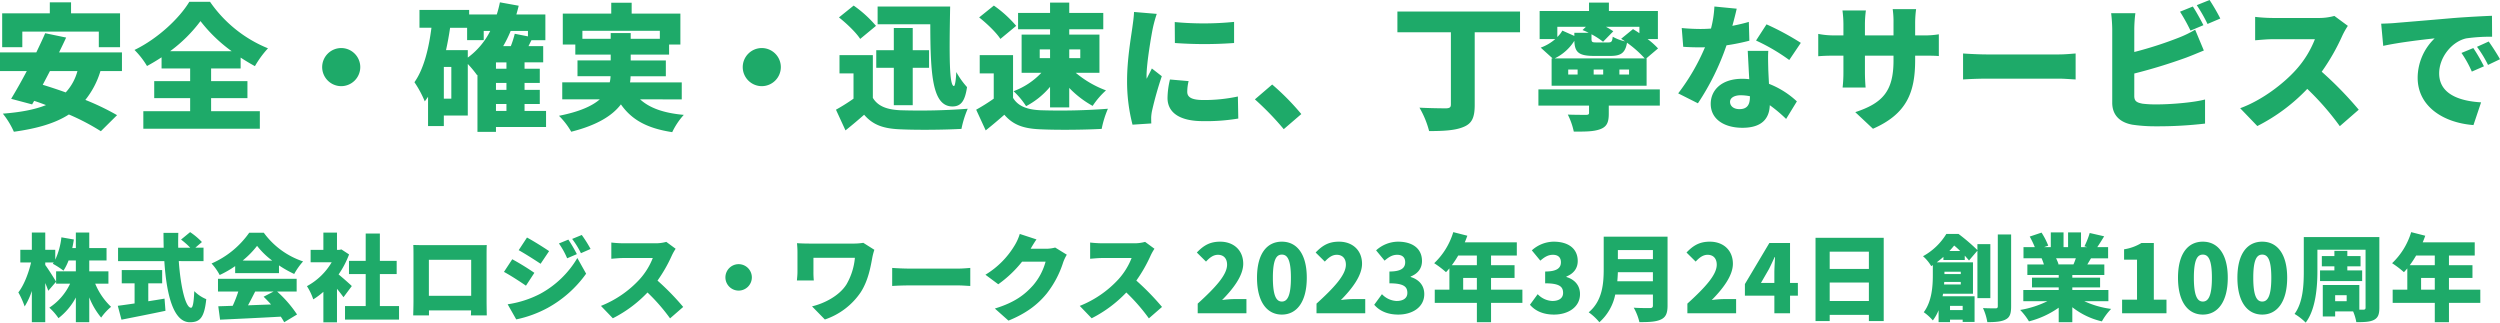 <svg xmlns="http://www.w3.org/2000/svg" width="900.032" height="116.143" viewBox="0 0 900.032 116.143"><path data-name="Path 1" d="M8.036 11.368h27.538v5.635h7.644v-12.2h-17.64V.834h-7.644v3.969H.784v12.2h7.252zm19.845 14.21a18.3 18.3 0 01-4.218 7.693 180.942 180.942 0 00-8.281-2.744 466.262 466.262 0 002.6-4.949zm16.023 0v-6.713H21.263c.882-1.813 1.764-3.626 2.548-5.341l-7.546-1.568c-.931 2.205-2.058 4.508-3.185 6.909H-.003v6.712H9.65a196.145 196.145 0 01-5.635 10l7.546 2.009.735-1.274c1.421.441 2.842.98 4.263 1.519-4.116 1.666-9.31 2.6-15.533 3.087a29.411 29.411 0 013.969 6.517c8.085-1.127 14.7-2.94 19.8-6.223a80.936 80.936 0 0111.515 6.027l5.831-5.782a89.786 89.786 0 00-11.418-5.491 30.672 30.672 0 005.44-10.389zm17.346-7.154A52.041 52.041 0 0072.177 7.595a54.066 54.066 0 0011.221 10.829zm14.749 16.905h13.083v-6.125H75.999v-4.557h10.633v-3.92q2.572 1.691 5.145 3.087a35.415 35.415 0 014.7-6.419A46.663 46.663 0 0175.607.637h-7.444c-3.528 5.88-11.319 13.279-19.747 17.346a28.867 28.867 0 014.508 5.782 70.537 70.537 0 005.243-3.136v4.018h10.29v4.557H55.521v6.125h12.936v4.7H51.601v6.325h41.944v-6.321H76.003zm39.984-11.172a6.88 6.88 0 006.86 6.86 6.88 6.88 0 006.86-6.86 6.88 6.88 0 00-6.86-6.86 6.88 6.88 0 00-6.86 6.86zm62.573 13.279h3.773v2.5h-3.773zm-10.143-19.4h-7.84a110.375 110.375 0 001.47-8.036h6.125v4.459h5.978v-3.332h2.352a26.685 26.685 0 01-8.085 9.6zm-5.929 17.493h-2.695V24.108h2.695zm27.587-24.4v1.96l-4.753-.931a33.074 33.074 0 01-1.421 4.459h-2.744a43.926 43.926 0 002.7-5.488zm-7.742 13.622h-3.773v-2.3h3.773zm0 7.595h-3.773v-2.5h3.773zm14.259 7.6h-7.742v-2.5h5.488v-5.1h-5.488v-2.5h5.488v-5.1h-5.488v-2.3h6.713v-5.831h-5.296c.343-.686.686-1.421 1.078-2.156h5V5.198h-10.437c.294-1.029.588-2.058.833-3.136L179.975.837a40.56 40.56 0 01-1.127 4.361h-9.947V3.577h-17.885v6.419h4.312c-.98 7.693-2.793 14.9-6.125 19.6a38.048 38.048 0 013.724 6.909 49.05 49.05 0 001.176-1.666v10.538h5.684v-3.776h8.624V23.03a37.48 37.48 0 013.332 4.018l.147-.1v20.529h6.664v-1.76h18.032zm13.083-25.97v-2.899h27.881v2.891h-10.489v-2.061h-7.2v2.058zm35.77 21.8v-6.125h-18.62a16.751 16.751 0 00.2-2.2h12.691v-5.684h-12.649V19.66h13.818v-3.626h4.067V4.9h-17.542V.977h-7.35v3.92h-17.444V16.02h4.508v3.626h12.74v2.107h-11.956v5.684h11.907a11.348 11.348 0 01-.294 2.2h-17.1v6.125h13.524c-2.744 2.4-7.3 4.459-14.7 5.929a26.842 26.842 0 014.41 5.733c9.31-2.352 14.8-5.782 17.885-9.849 3.871 5.537 9.408 8.624 18.473 10a25.6 25.6 0 014.165-6.223c-7.2-.637-12.3-2.45-15.729-5.586zm21.952-11.619a6.88 6.88 0 006.86 6.86 6.88 6.88 0 006.86-6.86 6.88 6.88 0 00-6.86-6.86 6.88 6.88 0 00-6.86 6.86zm48.559-21.805v6.37h18.963c.049 18.032.686 29.6 7.987 29.6 3.332 0 4.557-2.4 5.243-6.958a29.071 29.071 0 01-3.871-5.439c-.1 2.646-.441 5.047-.833 5.047-1.715 0-1.715-10.682-1.372-28.616zm5.831 35.525h6.811V24.402h5.88v-6.325h-5.88V10.09h-6.811v7.987h-6.32v6.321h6.321zm-6.42-28.567a41.926 41.926 0 00-8.036-7.3l-5.292 4.263c2.793 2.205 6.223 5.488 7.644 7.742zm-1.127 10.535h-12.005v6.566h5.047v9.114a70.239 70.239 0 01-6.321 3.969l3.43 7.448c2.646-2.107 4.7-3.871 6.713-5.635 3.234 3.773 7.1 5 12.936 5.243 6.125.294 15.876.2 22.1-.147a35.847 35.847 0 012.254-7.252 227.7 227.7 0 01-24.206.539c-4.8-.2-8.134-1.421-9.947-4.459zm74.677-2.058v3.136h-3.969v-3.136zm-14.6 0h3.724v3.136h-3.724zm3.724-5.341h-10.243v13.769h7.105a26.452 26.452 0 01-10 6.615 27.729 27.729 0 014.508 5.39 28.434 28.434 0 008.624-6.958v7.4h6.909v-7.007a35.532 35.532 0 008.428 6.468 28.96 28.96 0 014.8-5.586 36.848 36.848 0 01-10.878-6.321h8.526v-13.77h-10.872v-1.911h12.25v-5.88h-12.25V.931h-6.909v3.724H366.52v5.88h11.515zm-12.2-3.136a41.926 41.926 0 00-8.036-7.3l-5.292 4.263c2.793 2.205 6.223 5.488 7.644 7.742zm-1.127 10.535h-12v6.566h5.047v9.114a70.239 70.239 0 01-6.321 3.969l3.43 7.448c2.646-2.107 4.7-3.871 6.713-5.635 3.234 3.773 7.105 5 12.936 5.243 6.125.294 15.876.2 22.1-.147a35.848 35.848 0 012.248-7.252 227.7 227.7 0 01-24.206.539c-4.8-.2-8.134-1.421-9.947-4.459zm58.212-11.907l.049 7.546a147.366 147.366 0 0021.315 0v-7.6a110.88 110.88 0 01-21.367.054zm-1.715 20.678a29.324 29.324 0 00-.885 6.661c0 5.145 4.214 8.33 12.691 8.33a69.68 69.68 0 0012.789-.93l-.147-7.938a58.13 58.13 0 01-12.25 1.274c-3.969 0-5.978-.784-5.978-2.94a16.4 16.4 0 01.49-3.871zM408.263 4.312c-.049 1.813-.392 4.018-.588 5.488-.49 3.577-1.911 11.662-1.911 19.11a61.826 61.826 0 001.96 15.974l6.762-.441c-.044-.784-.044-1.666-.044-2.205a15.562 15.562 0 01.294-2.3 125.391 125.391 0 013.527-12.498l-3.577-2.793c-.637 1.372-1.225 2.352-1.862 3.724a9.056 9.056 0 01-.049-1.127c0-4.508 1.764-14.8 2.3-17.3a47.818 47.818 0 011.372-4.949zm60.226 36.75a88.629 88.629 0 00-10.486-10.633l-6.223 5.341a102.419 102.419 0 0110.388 10.731zm78.743-36.9h-44.149v7.448h19.257v26.022c0 1.029-.49 1.323-1.715 1.372-1.372 0-6.027-.049-9.6-.245a32.958 32.958 0 013.475 8.428c5.047 0 9.31-.2 12.348-1.47 3.038-1.225 4.067-3.332 4.067-7.94V11.613h16.317zm23.716 5.488l-1.225 1.176a16.964 16.964 0 012.205.98h-5.145v1.127l-4.312-1.911a10.155 10.155 0 01-1.813 2.3V9.647zm19.257 2.3a45.49 45.49 0 00-2.3-1.47l-4.263 3.479c.441.294.931.588 1.372.931a15.937 15.937 0 01-4.41-1.666c-.2 1.764-.441 2.058-1.617 2.058h-4.214c-1.519 0-1.813-.1-1.813-1.274v-1.666a26.768 26.768 0 014.165 2.695l3.675-3.773a23.276 23.276 0 00-2.646-1.617h12.054zm-30.478 9.065a17.148 17.148 0 007.056-6.321c.147 4.116 1.568 5.439 7.105 5.439h5.831c3.773 0 5.39-1.029 6.027-4.753a39.529 39.529 0 016.37 5.635zm26.754 5.831h-3.479v-1.813h3.479zm-9.31 0h-3.43v-1.813h3.43zm-9.212 0h-3.381v-1.813h3.385zm-9.016-5.831h-.343v9.849h34.2v-9.849h-.1l4.214-3.577a26.971 26.971 0 00-3.773-3.381h3.724V3.969h-17.64V.931h-7.154v3.038h-17.783v10.094h5.635a16.851 16.851 0 01-5.243 3.087zm38.612 11.172h-43.708v5.831h18.228v2.6c0 .588-.294.735-1.127.735-.784 0-4.312 0-6.517-.1a25.327 25.327 0 012.156 6.125c3.822 0 6.958.049 9.408-.833 2.5-.882 3.185-2.5 3.185-5.635v-2.886h18.375zm50.764-16.758a96.866 96.866 0 00-12.348-6.664l-3.773 5.831a69.441 69.441 0 0111.956 7.007zm-18.718-7.546c-1.617.49-3.675.98-5.929 1.421.686-2.45 1.225-4.655 1.568-6.174l-8.036-.784a38.576 38.576 0 01-1.225 7.938c-1.274.1-2.5.147-3.773.147-1.617 0-4.508-.1-6.762-.343l.539 6.762c2.254.147 4.214.2 6.272.2.49 0 1.029 0 1.568-.049a75.721 75.721 0 01-9.653 16.611l7.1 3.577a90 90 0 0010.293-20.872 77.289 77.289 0 008.232-1.666zm.392 27c0 2.7-.882 4.41-3.773 4.41-2.058 0-3.381-1.078-3.381-2.646 0-1.372 1.47-2.352 3.871-2.352a17.739 17.739 0 013.283.343zm-.784-16.562c.147 2.744.343 6.713.539 10.192a21.586 21.586 0 00-2.548-.147c-7.5 0-11.319 4.165-11.319 9.016 0 5.635 5 8.624 11.417 8.624 7.154 0 9.7-3.479 9.849-8.134a51.475 51.475 0 015.88 4.949l3.871-6.321a31.31 31.31 0 00-10.045-6.321c-.1-2.009-.2-3.92-.245-5.047-.049-2.4-.147-4.7 0-6.811zm60.27-5.586V8.129a39.263 39.263 0 01.343-4.851h-8.428a31.978 31.978 0 01.294 4.851v4.606h-10.29V8.717a38.166 38.166 0 01.343-4.94h-8.428a38.694 38.694 0 01.343 4.9v4.067h-3.528a28.991 28.991 0 01-5.537-.539v8.036c1.421-.1 2.891-.2 5.537-.2h3.528v5.929a47.82 47.82 0 01-.294 5.537h8.281a65.754 65.754 0 01-.245-5.537v-5.929h10.29v1.764c0 11.074-3.969 15.337-13.769 18.571l6.37 5.978c12.2-5.341 15.19-13.132 15.19-24.745v-1.568h2.646c2.793 0 4.508 0 5.88.147v-7.84a31.455 31.455 0 01-5.929.392zm17.248 15.876c2.009-.147 5.684-.294 8.477-.294h26.019c2.009 0 4.753.245 6.027.294v-9.354c-1.421.1-3.822.343-6.027.343h-26.019c-2.4 0-6.517-.2-8.477-.343zm86.536-19.546c-.882-1.715-2.6-4.9-3.822-6.713l-4.606 1.862a66.384 66.384 0 013.773 6.811zm-24.892 17.4a193.744 193.744 0 0018.718-5.733c1.715-.637 4.165-1.666 6.321-2.548l-3.136-7.5a38.263 38.263 0 01-5.931 2.893 137.306 137.306 0 01-15.974 5.145V10.49a48.318 48.318 0 01.392-5.733h-8.722a53.578 53.578 0 01.392 5.733v26.505c0 4.41 2.7 7.056 7.2 7.889a56.321 56.321 0 008.477.588 146.7 146.7 0 0017.738-.98v-8.673c-4.018 1.078-12.152 1.764-17.248 1.764a39.631 39.631 0 01-5.194-.245c-2.107-.392-3.038-.882-3.038-2.793zm22.491-24.6a54.655 54.655 0 013.871 6.762l4.606-1.96a69.942 69.942 0 00-3.871-6.664zm49.539 3.871a20.731 20.731 0 01-5.88.735h-16.368a58.163 58.163 0 01-6.272-.392v8.428c1.372-.1 4.067-.392 6.272-.392h15.239a35.932 35.932 0 01-6.86 11.074c-4.361 4.851-12.1 10.878-20.041 13.769l6.172 6.419a65.656 65.656 0 0017.985-13.38 97.285 97.285 0 0111.715 13.426l6.811-5.929a130.547 130.547 0 00-13.328-13.671 75.947 75.947 0 007.4-12.936 27.453 27.453 0 012.009-3.577zm50.027 11.561l-4.265 1.764a39.365 39.365 0 013.726 6.716l4.361-1.911a64.937 64.937 0 00-3.822-6.569zm5.537-2.352l-4.214 1.911a41.035 41.035 0 013.969 6.517l4.312-2.058c-.98-1.764-2.793-4.606-4.069-6.37zm-38.71-6.419l.735 7.987c5.831-1.274 14.357-2.254 18.522-2.7a19.782 19.782 0 00-6.125 14.164c0 10.339 9.261 16.219 20.09 17.052l2.744-8.183c-8.379-.49-15.092-3.283-15.092-10.437 0-5.733 4.508-11.417 9.751-12.593a60.923 60.923 0 019.31-.588l-.049-7.546c-3.528.147-9.261.441-14.112.833-8.869.784-16.219 1.372-20.776 1.764-.931.098-3.038.198-4.998.247zm-818.22 93.609v-4.458h-6.9v-3.91h6.222v-4.45h-6.222v-5.61h-4.828v5.61h-1.292c.238-1.02.408-2.04.578-3.094l-4.488-.782a25.949 25.949 0 01-2.21 8.058v-3.57h-3.6v-6.222h-4.832v6.222H7.315v4.556h3.876c-.884 3.808-2.584 8.262-4.59 10.778a30.487 30.487 0 012.278 5.066 25.911 25.911 0 002.584-5.576v11.254h4.828v-14.11a41.36 41.36 0 011.088 2.788l2.822-3.264c-.544-.952-2.924-4.726-3.91-6.018v-.918h3.06c-.136.17-.238.34-.34.476a27.553 27.553 0 013.842 2.482 19.453 19.453 0 001.836-3.672h2.618v3.906h-7.106v4.454h5.032a20.892 20.892 0 01-7.48 8.636 20.528 20.528 0 013.3 3.774 22.98 22.98 0 006.256-7.446v8.912h4.828v-8.942a26.531 26.531 0 004.284 7.276 19.433 19.433 0 013.57-3.876 24.159 24.159 0 01-5.712-8.33zm14.348-.136h5v-4.76H43.831v4.76h4.624v7.242c-2.278.34-4.386.646-6.052.85l1.326 5c4.454-.884 10.37-2.04 15.844-3.2l-.34-4.386c-1.938.34-3.91.646-5.848.952zm19.89-7.99v-4.832h-2.958l2.38-2.04a25.313 25.313 0 00-4.25-3.57l-3.264 2.686a27.027 27.027 0 013.3 2.924h-4.318a93.143 93.143 0 01.034-5.338h-5.338c0 1.768.034 3.57.068 5.338H42.503v4.828h16.66c.748 11.764 3.162 22 9.18 22 3.57 0 5.2-1.5 5.916-8.3a13.2 13.2 0 01-4.318-2.89c-.17 4.148-.544 5.984-1.156 5.984-2.006 0-3.774-7.616-4.42-16.8zm14.076-.2a31.585 31.585 0 005.2-5.3 27.934 27.934 0 005.44 5.3zm-2.686 4.518h15.776v-2.788a40.519 40.519 0 005.474 3.094 24.706 24.706 0 013.2-4.522 28.692 28.692 0 01-14.15-10.334h-5.236a32.311 32.311 0 01-13.564 11.082 19.6 19.6 0 012.924 4.148 37.594 37.594 0 005.576-3.2zm13.838 6.63l-3.6 1.87c.884.85 1.8 1.8 2.686 2.788-2.788.1-5.61.2-8.3.306.85-1.564 1.734-3.3 2.584-4.964zm8.3 0v-4.59H78.479v4.59h7.31a44.628 44.628 0 01-2.006 5.134c-1.9.068-3.638.136-5.2.17l.646 4.828c5.814-.272 14.042-.646 21.862-1.088a19.962 19.962 0 011.224 2.006l4.624-2.788a42.711 42.711 0 00-7.176-8.262zm19.856-1.972c-.68-.68-3.128-2.856-4.76-4.182a33.071 33.071 0 003.774-7.208l-2.754-1.8-.85.17h-.748v-6.224h-4.9v6.222h-4.59v4.454h7.582a22.991 22.991 0 01-8.908 8.6 21.284 21.284 0 012.278 4.76 25.943 25.943 0 003.638-2.72v10.984h4.9v-12.07a70.353 70.353 0 012.346 3.026zm10.1 7.208V98.667h6.052v-4.76h-6.052v-9.83h-5.1v9.83h-6.018v4.76h6.018v11.526h-7.446v4.862h19.448v-4.862zm32.878-16.66v12.954h-15.232V93.533zm5.542-1.632c0-1.156 0-2.55.068-3.672-1.36.034-2.652.034-3.57.034h-18.972c-.986 0-2.516-.034-3.91-.068.068 1.054.068 2.618.068 3.706v16.524c0 1.87-.1 5.134-.1 5.134h5.678v-1.8h15.164l-.068 1.8h5.712s-.068-3.6-.068-5.066zm29.444-5.644l-3.4 1.394a28.331 28.331 0 012.958 5.338l3.5-1.5a52.234 52.234 0 00-3.064-5.232zm4.828-1.666l-3.468 1.428a30.219 30.219 0 013.162 5.134l3.468-1.53a45.472 45.472 0 00-3.168-5.032zm-19.72.918l-2.992 4.556c2.38 1.326 5.848 3.536 7.888 4.9l3.06-4.556c-1.944-1.332-5.582-3.608-7.962-4.9zm-6.97 24.038l3.094 5.44a41.476 41.476 0 0011.39-4.182 41.706 41.706 0 0013.77-12.274l-3.162-5.644a34.689 34.689 0 01-13.43 12.92 37 37 0 01-11.668 3.74zm1.666-16.218l-2.992 4.556c2.414 1.292 5.848 3.536 7.922 4.964l3.026-4.624a92.564 92.564 0 00-7.962-4.896zm55.448-6.252a14.385 14.385 0 01-4.08.51h-11.356a40.359 40.359 0 01-4.352-.272v5.848c.952-.068 2.822-.272 4.352-.272h10.574a24.932 24.932 0 01-4.76 7.684 37.913 37.913 0 01-13.906 9.554l4.284 4.454a45.557 45.557 0 0012.478-9.282 67.5 67.5 0 018.126 9.316l4.726-4.114a90.582 90.582 0 00-9.248-9.486 52.7 52.7 0 005.134-8.976 19.049 19.049 0 011.394-2.482zm21.284 12.784a4.774 4.774 0 004.76 4.76 4.774 4.774 0 004.76-4.76 4.774 4.774 0 00-4.76-4.76 4.774 4.774 0 00-4.76 4.756zm49.64-12.444a21.94 21.94 0 01-3.842.272h-15.572c-1.632 0-3.3-.068-4.454-.136.1.986.17 2.176.17 3.162v7.14c0 1.054-.1 1.972-.2 3.128h6.086a29.922 29.922 0 01-.136-3.128v-5.036h14.926a23.244 23.244 0 01-3.026 9.554c-2.618 4.182-8.092 6.9-12.41 7.922l4.624 4.726a25.277 25.277 0 0012.92-9.826c2.754-4.284 3.57-9.282 4.182-12.58a22.6 22.6 0 01.714-2.686zm10.4 15.538c1.394-.1 3.944-.2 5.882-.2h18.054c1.394 0 3.3.17 4.182.2v-6.498c-.986.068-2.652.238-4.182.238h-18.05c-1.666 0-4.522-.136-5.882-.238zm58.684-13.838a12.809 12.809 0 01-3.366.442h-5.474c.51-.884 1.326-2.278 2.108-3.366l-6.018-1.972a17.733 17.733 0 01-1.8 4.046 30.844 30.844 0 01-10.568 10.638l4.624 3.434a42.154 42.154 0 008.568-8.126h8.466a21.781 21.781 0 01-4.488 8.5c-2.89 3.23-6.426 6.12-13.77 8.364l4.9 4.352c6.392-2.618 10.506-5.746 13.8-9.792a35.64 35.64 0 005.882-11.152 15.209 15.209 0 011.318-2.788zm32.372-2.04a14.385 14.385 0 01-4.08.51h-11.356a40.359 40.359 0 01-4.352-.272v5.848c.952-.068 2.822-.272 4.352-.272h10.574a24.933 24.933 0 01-4.76 7.684 37.913 37.913 0 01-13.906 9.554l4.284 4.454a45.557 45.557 0 0012.478-9.286 67.5 67.5 0 018.126 9.316l4.726-4.114a90.582 90.582 0 00-9.248-9.486 52.7 52.7 0 005.134-8.976 19.05 19.05 0 011.394-2.482zm18.938 25.7h17.544v-5.1h-4.658a35.9 35.9 0 00-4.114.34c3.876-3.91 7.616-8.7 7.616-13.056 0-4.828-3.4-7.956-8.3-7.956-3.6 0-5.916 1.292-8.4 3.91l3.3 3.264c1.19-1.292 2.55-2.448 4.284-2.448 2.006 0 3.3 1.258 3.3 3.57 0 3.672-4.25 8.262-10.574 14.008zm30.294.476c5.338 0 8.976-4.556 8.976-13.26 0-8.636-3.638-12.988-8.976-12.988s-8.942 4.284-8.942 12.988 3.604 13.26 8.942 13.26zm0-4.692c-1.8 0-3.23-1.632-3.23-8.568 0-6.9 1.428-8.33 3.23-8.33s3.264 1.428 3.264 8.33c0 6.936-1.462 8.568-3.264 8.568zm12.478 4.216h17.544v-5.1h-4.658a35.9 35.9 0 00-4.114.34c3.876-3.91 7.616-8.7 7.616-13.056 0-4.828-3.4-7.956-8.3-7.956-3.6 0-5.916 1.292-8.4 3.91l3.3 3.264c1.19-1.292 2.55-2.448 4.284-2.448 2.006 0 3.3 1.258 3.3 3.57 0 3.672-4.25 8.262-10.574 14.008zm29.444.476c5.032 0 9.35-2.652 9.35-7.378 0-3.264-2.074-5.3-4.9-6.154v-.17c2.72-1.088 4.08-3.06 4.08-5.576 0-4.522-3.434-6.97-8.67-6.97a11.89 11.89 0 00-7.854 3.128l3.06 3.706c1.53-1.326 2.822-2.108 4.522-2.108 1.87 0 2.89.952 2.89 2.686 0 2.006-1.36 3.332-5.678 3.332v4.25c5.3 0 6.46 1.292 6.46 3.468 0 1.9-1.53 2.89-3.876 2.89a7.721 7.721 0 01-5.27-2.448l-2.784 3.808c1.836 2.142 4.658 3.536 8.67 3.536zm23.356-8.976v-4.216h4.93v4.216zm4.93-12.274v3.468h-9.01a34 34 0 002.28-3.468zm16.39 12.274h-11.288v-4.216h8.468v-4.59h-8.468v-3.468h9.282v-4.76h-18.734c.34-.782.646-1.6.918-2.38l-5.066-1.292a25.507 25.507 0 01-6.868 11.186 34.048 34.048 0 014.25 3.23c.408-.408.816-.884 1.224-1.36v7.65h-5.27v4.76h15.164v6.97h5.1v-6.97h11.288zm11.39 8.976c5.032 0 9.35-2.652 9.35-7.378 0-3.264-2.074-5.3-4.9-6.154v-.17c2.72-1.088 4.08-3.06 4.08-5.576 0-4.522-3.434-6.97-8.67-6.97a11.89 11.89 0 00-7.854 3.128l3.06 3.706c1.53-1.326 2.822-2.108 4.522-2.108 1.87 0 2.89.952 2.89 2.686 0 2.006-1.36 3.332-5.678 3.332v4.25c5.3 0 6.46 1.292 6.46 3.468 0 1.9-1.53 2.89-3.876 2.89a7.721 7.721 0 01-5.27-2.448l-2.784 3.808c1.836 2.142 4.66 3.536 8.67 3.536zm22.78-12c.1-1.122.17-2.244.2-3.264h12.614v3.264zm12.818-11.22v3.264h-12.614v-3.266zm5.27-4.828h-22.984v11.66c0 5.066-.408 11.424-5.406 15.572a19.171 19.171 0 013.842 3.57 18.075 18.075 0 005.712-9.962h13.566v3.91c0 .68-.272.952-1.054.952-.816 0-3.672.034-5.848-.136a19.942 19.942 0 012.04 5.2c3.468 0 5.95-.1 7.752-.952 1.734-.816 2.38-2.21 2.38-5zm7.14 27.572h17.544v-5.1h-4.662a35.9 35.9 0 00-4.114.34c3.876-3.91 7.616-8.7 7.616-13.056 0-4.828-3.4-7.956-8.3-7.956-3.6 0-5.916 1.292-8.4 3.91l3.3 3.264c1.19-1.292 2.55-2.448 4.284-2.448 2.006 0 3.3 1.258 3.3 3.57 0 3.672-4.25 8.262-10.574 14.008zm26.482-10.914l2.89-5c.714-1.428 1.394-2.89 2.04-4.318h.136c-.068 1.6-.238 4.012-.238 5.61v3.706zm13.294 0h-2.822V87.477h-7.442l-8.806 14.79v4.182h10.608v6.328h5.644v-6.324h2.824zm11.458 6.494v-6.63h14.11v6.63zm14.11-17.748v6.222h-14.11v-6.222zm-19.21-5v29.99h5.1v-2.244h14.11v2.244h5.338V85.611zm48.178 4.76a28.83 28.83 0 001.734-1.972 28.524 28.524 0 012.176 1.972zm4.114 7.446v.85h-5.882v-.85zm-6.018 4.59l.068-.918h5.95v.918zm6.7 7.718v1.5h-4.556v-1.5zm9.962-2.788V87.889h-4.658v2.142a70.325 70.325 0 00-6.8-5.814h-4.386a22.55 22.55 0 01-8.4 8.024 14.285 14.285 0 012.958 3.57l.578-.374v3.6c0 3.876-.306 9.418-3.264 13.362a17.849 17.849 0 013.264 2.958 15.529 15.529 0 002.074-3.672v4.292h4.114v-.884h4.556v.816h4.284v-9.252h-11.522a8.7 8.7 0 00.17-.918h10.778V94.451h-13.056a50.184 50.184 0 002.414-1.972v1.122h7.684v-1.564c.612.646 1.122 1.258 1.53 1.734l3.026-3.536v17.1zm2.686-22.916v25.808c0 .578-.238.782-.816.782-.68 0-2.652 0-4.522-.1a19.31 19.31 0 011.564 5.068c2.924 0 5.134-.17 6.63-.986 1.5-.782 1.938-2.108 1.938-4.726V84.421zm28.084 8.568a21.281 21.281 0 01-.85 2.21h-5.78l.408-.068a14.409 14.409 0 00-.884-2.142zm11.73 15.436v-4.01h-12.988v-.952h10v-3.5h-10v-.954h11.526v-3.808h-6.12c.408-.68.85-1.428 1.326-2.21h6.154v-4.012h-3.91c.748-1.088 1.6-2.448 2.482-3.91l-5.2-1.19a27.6 27.6 0 01-1.9 4.794l1.02.306h-2.248v-5.3h-4.658v5.3h-1.632v-5.3h-4.59v5.3h-2.45l1.53-.544a25.713 25.713 0 00-2.414-4.692l-4.25 1.428a35.5 35.5 0 011.834 3.808h-4.08v4.012h6.528a21.2 21.2 0 01.816 2.21h-5.95v3.808h11.288v.952h-9.622v3.5h9.622v.952h-12.75v4.012h8.7a35.457 35.457 0 01-9.826 3.162 22.5 22.5 0 013.162 4.114 32.469 32.469 0 0010.71-4.93v5.238h4.9v-5.406a26.944 26.944 0 0010.642 5.1 21.666 21.666 0 013.332-4.488 33.07 33.07 0 01-9.69-2.788zm4.932 4.354h15.98v-4.9h-4.556v-20.4h-4.454a17.066 17.066 0 01-6.256 2.278v3.74h4.658v14.382h-5.372zm29.07.476c5.338 0 8.976-4.556 8.976-13.26 0-8.636-3.638-12.988-8.976-12.988s-8.942 4.284-8.942 12.988 3.604 13.26 8.942 13.26zm0-4.692c-1.8 0-3.23-1.632-3.23-8.568 0-6.9 1.428-8.33 3.23-8.33s3.264 1.428 3.264 8.33c0 6.936-1.462 8.568-3.264 8.568zm21.386 4.692c5.338 0 8.976-4.556 8.976-13.26 0-8.636-3.638-12.988-8.976-12.988s-8.942 4.284-8.942 12.988 3.604 13.26 8.942 13.26zm0-4.692c-1.8 0-3.23-1.632-3.23-8.568 0-6.9 1.428-8.33 3.23-8.33s3.264 1.428 3.264 8.33c0 6.936-1.462 8.568-3.264 8.568zm20.808-11.22v3.842h15.164v-3.842h-5.338v-1.464h4.76v-3.7h-4.76v-1.87h-4.658v1.87h-4.522v3.7h4.522v1.462zm9.588 11.084h-4.148v-2.142h4.148zm11.764-23.086h-27.2v12.308c0 4.828-.238 11.186-3.332 15.368a19.9 19.9 0 014.012 3.128c3.638-4.76 4.216-12.92 4.216-18.5v-7.748h17.34v20.842c0 .544-.2.748-.782.748h-1.462v-8.874h-13.158v11.322h4.454v-1.836h6.46a17.092 17.092 0 011.156 3.88c2.89 0 4.9-.068 6.358-.816 1.462-.782 1.938-1.972 1.938-4.386zm15.028 18.938v-4.216h4.93v4.216zm4.93-12.274v3.468h-9.01a34 34 0 002.278-3.468zm16.388 12.274h-11.288v-4.216h8.466v-4.59h-8.466v-3.468h9.282v-4.76h-18.734c.34-.782.646-1.6.918-2.38l-5.066-1.292a25.507 25.507 0 01-6.868 11.186 34.048 34.048 0 014.25 3.23c.408-.408.816-.884 1.224-1.36v7.65h-5.27v4.76h15.164v6.97h5.1v-6.97h11.288z" fill="#1eaa69"/></svg>